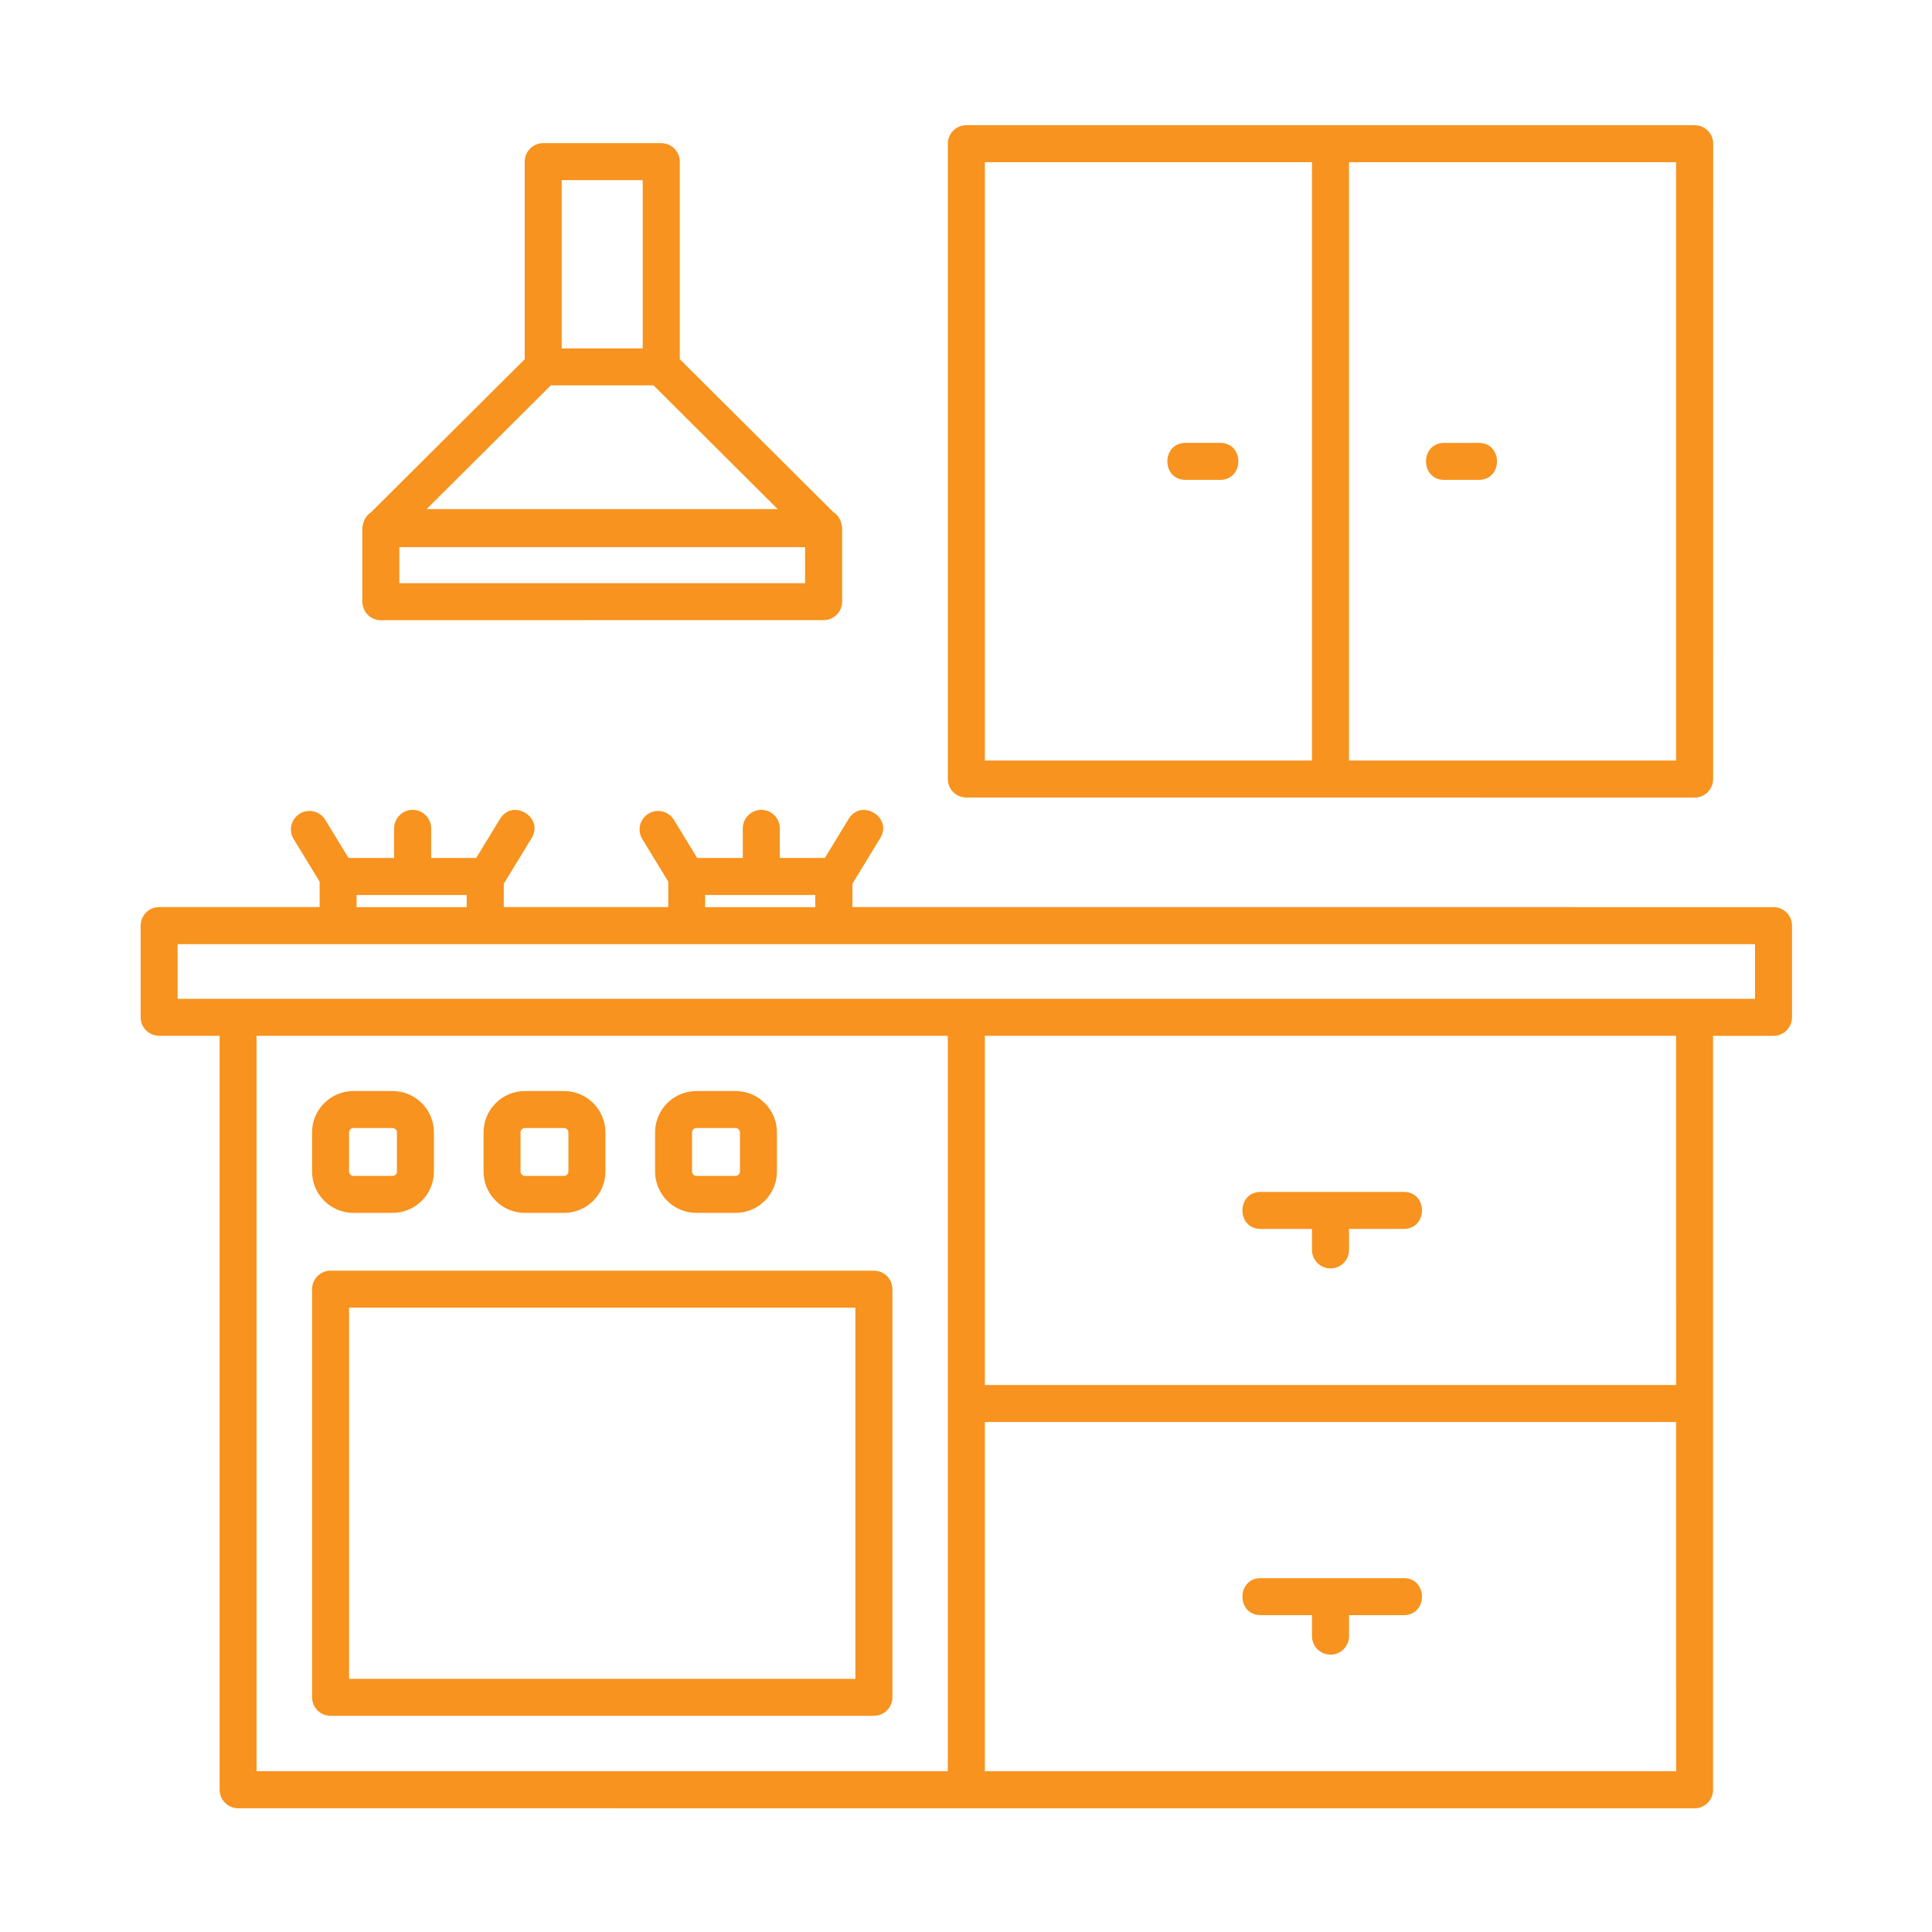 <svg width="1250" height="1250" viewBox="0 0 1250 1250" fill="none" xmlns="http://www.w3.org/2000/svg">
<path d="M789.48 310.472H767.008C751.369 310.386 751.369 286.625 767.008 286.54H789.48C805.119 286.583 805.119 310.387 789.48 310.472ZM613.234 504.042V92.987C613.234 86.371 618.605 81 625.222 81H1096.43C1103.05 81 1108.42 86.371 1108.42 92.987L1108.38 504.042C1108.38 510.659 1103.01 516.029 1096.39 516.029L625.224 515.987C618.608 515.987 613.237 510.616 613.237 504.042L613.234 504.042ZM872.8 492.055H1084.45V104.933H872.8V492.055ZM637.213 492.055H848.858V104.933H637.213V492.055ZM1159.42 598.913V658.207C1159.42 664.824 1154.05 670.194 1147.44 670.194H1108.34V1158C1108.34 1164.61 1102.97 1169.98 1096.35 1169.98L154.074 1169.94C147.457 1169.94 142.086 1164.57 142.086 1157.95V670.151H102.987C96.371 670.151 91 664.781 91 658.164V598.87C91 592.253 96.371 586.883 102.987 586.883H206.794V570.427L189.994 542.885C186.557 537.257 188.318 529.867 193.99 526.429C199.618 522.992 206.965 524.754 210.446 530.425L225.484 555.088H255.001V535.968C255.001 529.351 260.372 523.981 266.989 523.981C273.606 523.981 278.976 529.351 278.976 535.968V555.088H308.107L323.575 529.738C331.739 516.419 352.105 528.793 343.984 542.198L325.938 571.802V586.883H432.366V570.427L415.566 542.886C412.129 537.257 413.89 529.867 419.562 526.43C425.191 522.993 432.538 524.754 436.018 530.426L451.056 555.088H480.574V535.968C480.574 529.352 485.944 523.981 492.561 523.981C499.178 523.981 504.548 529.352 504.548 535.968V555.088H533.679L549.147 529.738C557.354 516.419 577.677 528.793 569.556 542.199L551.51 571.802V586.883L1147.5 586.926C1154.12 586.926 1159.44 592.297 1159.44 598.914L1159.42 598.913ZM456.237 586.926H527.475V579.063H456.237V586.926ZM230.704 586.926H301.943V579.063H230.704V586.926ZM613.225 670.151H165.992V1146H613.225V670.151ZM1084.44 920.047H637.203V1146.01H1084.48L1084.44 920.047ZM1084.44 670.151H637.203V896.114H1084.48L1084.44 670.151ZM1135.48 610.858H114.925V646.219H1135.48V610.858ZM201.912 1098.14V834.107C201.912 827.491 207.283 822.12 213.899 822.12H565.402C572.018 822.12 577.389 827.491 577.389 834.107V1098.14C577.389 1104.75 572.018 1110.12 565.402 1110.12H213.853C207.237 1110.12 201.909 1104.75 201.909 1098.14H201.912ZM225.844 1086.19H553.413V846.059H225.844V1086.19ZM312.85 757.973V732.666C312.85 717.929 324.838 705.898 339.618 705.898H364.925C379.705 705.898 391.693 717.886 391.693 732.666V757.973C391.693 772.71 379.705 784.741 364.925 784.741H339.618C324.881 784.741 312.85 772.71 312.85 757.973ZM336.782 757.973C336.782 759.52 338.071 760.809 339.618 760.809H364.925C366.471 760.809 367.76 759.52 367.76 757.973V732.666C367.76 731.119 366.472 729.83 364.925 729.83H339.618C338.071 729.83 336.782 731.119 336.782 732.666V757.973ZM956.824 286.55H934.353C918.713 286.636 918.713 310.397 934.353 310.482H956.824C972.463 310.396 972.463 286.593 956.824 286.55ZM423.833 757.973V732.666C423.833 717.929 435.82 705.898 450.601 705.898H475.907C490.688 705.898 502.675 717.886 502.675 732.666V757.973C502.675 772.71 490.688 784.741 475.907 784.741H450.601C435.82 784.741 423.833 772.71 423.833 757.973ZM447.765 757.973C447.765 759.52 449.053 760.809 450.6 760.809H475.907C477.454 760.809 478.743 759.52 478.743 757.973V732.666C478.743 731.119 477.454 729.83 475.907 729.83H450.6C449.054 729.83 447.765 731.119 447.765 732.666V757.973ZM815.592 1044.99H848.847V1058.57C848.847 1065.19 854.218 1070.56 860.835 1070.56C867.451 1070.56 872.822 1065.19 872.822 1058.57V1044.99H908.269C923.909 1044.95 923.952 1021.14 908.269 1021.06H815.591C799.952 1021.1 799.908 1044.95 815.591 1044.99H815.592ZM234.432 389.284V341.376C234.905 337.467 236.624 333.6 240.018 331.494L339.489 232.418V104.596C339.489 97.98 344.859 92.609 351.476 92.609H427.827C434.444 92.609 439.815 97.98 439.815 104.596V232.372L539.285 331.449C542.723 333.511 544.398 337.421 544.871 341.331V389.238C544.871 395.855 539.5 401.226 532.883 401.226L246.387 401.269C239.77 401.269 234.443 395.898 234.443 389.281L234.432 389.284ZM363.418 225.412H415.837V116.583H363.418V225.412ZM276.024 329.393H503.179L422.833 249.347H356.364L276.024 329.393ZM258.365 377.342H520.883V354.012H258.365V377.342ZM201.907 757.975V732.668C201.907 717.931 213.895 705.9 228.675 705.9H253.982C268.762 705.9 280.75 717.888 280.75 732.668V757.975C280.75 772.712 268.762 784.742 253.982 784.742H228.675C213.895 784.742 201.907 772.712 201.907 757.975ZM225.839 757.975C225.839 759.521 227.128 760.81 228.675 760.81H253.982C255.528 760.81 256.817 759.521 256.817 757.975V732.668C256.817 731.121 255.528 729.832 253.982 729.832H228.675C227.128 729.832 225.839 731.121 225.839 732.668V757.975ZM815.587 795.097H848.843V808.674C848.843 815.291 854.214 820.662 860.83 820.662C867.447 820.662 872.818 815.291 872.818 808.674V795.097H908.265C923.904 795.054 923.947 771.251 908.265 771.166H815.586C799.947 771.252 799.904 795.054 815.586 795.097H815.587Z" fill="#F7931E"/>
</svg>
